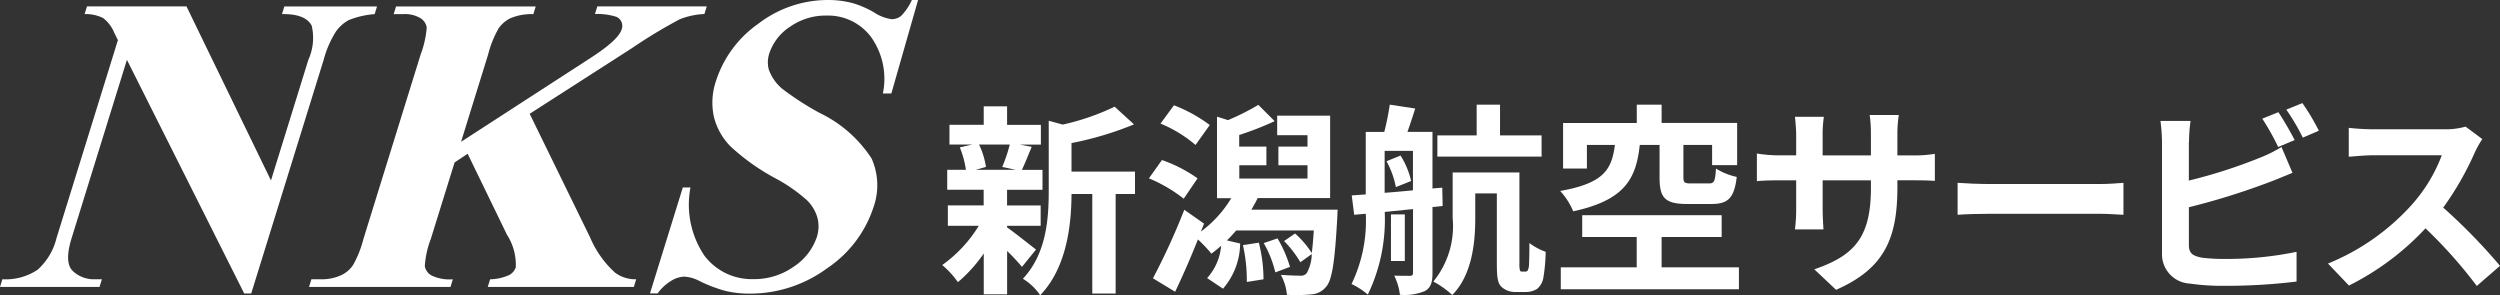 <svg xmlns="http://www.w3.org/2000/svg" width="160.53" height="18.955" viewBox="0 0 160.53 18.955"><rect x="0" y="0" width="160.53" height="18.955" fill="#333333" stroke="none"/><path d="M11.975,2.425,17.4,13.6l2.4-7.745a3.414,3.414,0,0,0,.215-2.192q-.4-.77-1.908-.744l.152-.491H24.21l-.152.491a5.644,5.644,0,0,0-1.652.379,2.394,2.394,0,0,0-.846.757,6.574,6.574,0,0,0-.777,1.8l-4.651,15H15.68l-7.53-15L4.6,17.3q-.482,1.554.06,2.1a1.964,1.964,0,0,0,1.458.545h.425l-.152.492H0l.152-.492a3.693,3.693,0,0,0,2.262-.611A4,4,0,0,0,3.629,17.3L7.571,4.59l-.237-.478a2.228,2.228,0,0,0-.717-.943,2.515,2.515,0,0,0-1.184-.252l.152-.491Z" transform="translate(0 -2.013)" fill="#fff"/><path d="M131.048,9.32l3.877,7.931a6.463,6.463,0,0,0,1.607,2.272,2.21,2.21,0,0,0,1.356.425l-.152.491h-9.379l.153-.491a3.125,3.125,0,0,0,1.236-.279.9.9,0,0,0,.411-.491,3.583,3.583,0,0,0-.571-2.1l-2.521-5.194-.837.558L124.7,17.357a5.834,5.834,0,0,0-.385,1.754.866.866,0,0,0,.428.591,2.693,2.693,0,0,0,1.372.246l-.152.491H116.88l.152-.491h.6a3.017,3.017,0,0,0,1.348-.279,1.894,1.894,0,0,0,.729-.638,6.8,6.8,0,0,0,.665-1.674l3.675-11.849a6.233,6.233,0,0,0,.389-1.727.865.865,0,0,0-.4-.6,1.951,1.951,0,0,0-1.122-.259h-.6l.152-.491h8.967l-.152.491a3.478,3.478,0,0,0-1.477.266,2,2,0,0,0-.738.624,6.563,6.563,0,0,0-.687,1.7l-1.738,5.606L135,5.707q1.745-1.129,1.955-1.807a.636.636,0,0,0-.324-.8,4,4,0,0,0-1.39-.186l.152-.491h7.027l-.152.491a4.824,4.824,0,0,0-1.586.339,32.455,32.455,0,0,0-3.048,1.84Z" transform="translate(-97.037 -2.014)" fill="#fff"/><path d="M263.069,0l-1.716,6h-.545a4.622,4.622,0,0,0-.766-3.633A3.435,3.435,0,0,0,257.207,1a3.975,3.975,0,0,0-2.37.724,3.265,3.265,0,0,0-1.308,1.667,1.834,1.834,0,0,0-.05,1.063,2.887,2.887,0,0,0,.852,1.235,18.469,18.469,0,0,0,2.4,1.554,8.227,8.227,0,0,1,3.354,2.936,4.224,4.224,0,0,1,.109,3.162,7.532,7.532,0,0,1-2.965,3.885,8.339,8.339,0,0,1-4.974,1.627,6.528,6.528,0,0,1-1.554-.173,9.053,9.053,0,0,1-1.7-.651,2.309,2.309,0,0,0-.967-.266,1.709,1.709,0,0,0-.813.266,2.917,2.917,0,0,0-.876.81h-.492l2.109-6.8h.492a5.859,5.859,0,0,0,.894,4.377,3.807,3.807,0,0,0,3.126,1.508,4.4,4.4,0,0,0,2.623-.81,3.681,3.681,0,0,0,1.468-1.886,2.23,2.23,0,0,0,.044-1.235,2.544,2.544,0,0,0-.677-1.136,10.216,10.216,0,0,0-2.01-1.4,13.822,13.822,0,0,1-2.9-2.059,4.116,4.116,0,0,1-1.065-1.9,4.321,4.321,0,0,1,.139-2.311,7.164,7.164,0,0,1,2.718-3.666A7.343,7.343,0,0,1,257.277,0a6.037,6.037,0,0,1,1.634.213A6.153,6.153,0,0,1,260.249.8a2.7,2.7,0,0,0,1.121.432.948.948,0,0,0,.611-.213A3.571,3.571,0,0,0,262.67,0Z" transform="translate(-204.117)" fill="#fff"/><path d="M360.517,47.974c.471.327,1.556,1.19,1.856,1.425l-.9,1.111a12.244,12.244,0,0,0-.954-1.02v2.784h-1.5V49.648a9.227,9.227,0,0,1-1.66,1.843,5.743,5.743,0,0,0-1.007-1.1A8.578,8.578,0,0,0,358.7,47.87h-1.987V46.563h2.3V45.556h-2.34V44.275h1.2a6.062,6.062,0,0,0-.392-1.438l.8-.183h-1.464V41.387h2.2V40.2h1.5v1.19h2.17v1.268H361.34l.758.144c-.235.562-.444,1.085-.627,1.477h1.32v1.281h-2.275v1.007h2.157V47.87h-2.157Zm-1.8-5.32a5.155,5.155,0,0,1,.444,1.438l-.654.183h2.562l-.863-.183a9.748,9.748,0,0,0,.483-1.438Zm10.013,3.176h-1.242v6.392h-1.5V45.831h-1.333c-.013,1.948-.288,4.706-2.013,6.5a3.581,3.581,0,0,0-1.111-1.059c1.5-1.595,1.66-3.817,1.66-5.621V41.125l.9.248a15.387,15.387,0,0,0,3.333-1.15l1.242,1.137a21.167,21.167,0,0,1-4.013,1.2v1.83h4.078Z" transform="translate(-295.85 -33.373)" fill="#fff"/><path d="M436.791,45.684a9.5,9.5,0,0,0-2.235-1.307l.837-1.176a9.135,9.135,0,0,1,2.287,1.176Zm9.882.706s-.013.392-.026.575c-.157,2.836-.34,3.974-.719,4.379a1.312,1.312,0,0,1-.954.484,9.647,9.647,0,0,1-1.556.026,3.241,3.241,0,0,0-.392-1.281c.523.039.993.052,1.216.052a.487.487,0,0,0,.444-.157,2.59,2.59,0,0,0,.327-1.229l-.732.523a7.024,7.024,0,0,0-1.046-1.36l.706-.484a6.035,6.035,0,0,1,1.072,1.255c.052-.379.091-.863.131-1.451h-4.98c-.2.222-.392.444-.6.64l.85.2a4.5,4.5,0,0,1-1.1,2.9l-1.02-.68a3.548,3.548,0,0,0,.9-2.078,7.182,7.182,0,0,1-.627.51,8.872,8.872,0,0,0-.863-.915c-.458,1.15-.968,2.327-1.464,3.359l-1.425-.863a43.063,43.063,0,0,0,2.013-4.4l1.268.889-.2.51a7.447,7.447,0,0,0,1.948-2.144h-.915V40.416l.706.222a15,15,0,0,0,1.948-.98l1.046,1.046a19.892,19.892,0,0,1-2.275.889v.745H442.1v1.2H440.36v.85h4.379v-.85H442.87v-1.2h1.869v-.732h-1.947V40.351h3.4v5.294h-4.653c-.118.248-.261.5-.405.745Zm-9.124-4.157a8.351,8.351,0,0,0-2.248-1.372l.863-1.176a9.581,9.581,0,0,1,2.3,1.268Zm4.065,6.274a9.608,9.608,0,0,1,.3,2.353l-1.072.17a10.268,10.268,0,0,0-.248-2.366Zm1.2-.275a8.029,8.029,0,0,1,.8,1.83l-.941.353a7.029,7.029,0,0,0-.745-1.882Z" transform="translate(-360.782 -32.925)" fill="#fff"/><path d="M516.373,46.156v4.235c0,.588-.1.928-.47,1.15a3.361,3.361,0,0,1-1.621.248,3.8,3.8,0,0,0-.366-1.229c.431.013.863.013,1.007.013s.2-.052.2-.209V46.287l-1.817.183a11.09,11.09,0,0,1-1.085,5.307,4.8,4.8,0,0,0-1.046-.68,9.316,9.316,0,0,0,.915-4.51l-.745.065-.157-1.242.9-.065V41.333h1.189a16.6,16.6,0,0,0,.353-1.752l1.634.248c-.17.536-.34,1.059-.5,1.5h1.608v3.634l.628-.052.026,1.176Zm-3.072-.915c.575-.039,1.19-.1,1.817-.157V42.548H513.3Zm1.02-2.392a5.192,5.192,0,0,1,.68,1.634l-.98.392a5.592,5.592,0,0,0-.6-1.66Zm.275,6.771h-.889V46.627h.889Zm7.725.68a.228.228,0,0,0,.157-.052.881.881,0,0,0,.092-.379c.013-.235.026-.758.026-1.4a4.012,4.012,0,0,0,1.046.562,11.589,11.589,0,0,1-.157,1.712,1.2,1.2,0,0,1-.392.667,1.377,1.377,0,0,1-.745.2h-.654a1.29,1.29,0,0,1-.889-.327c-.222-.222-.3-.523-.3-1.49V45.28h-1.386v1.608c0,1.568-.209,3.634-1.477,4.915a5.694,5.694,0,0,0-1.216-.863,5.61,5.61,0,0,0,1.242-4.078V43.934h4.287v5.817a1.6,1.6,0,0,0,.039.484c.026.052.065.065.131.065Zm1.059-7.385h-6.693v-1.36h2.523V39.581h1.5v1.974h2.667Z" transform="translate(-424.39 -32.861)" fill="#fff"/><path d="M595.222,42.169c-.235,2.17-.954,3.542-4.274,4.261a4.438,4.438,0,0,0-.837-1.307c2.85-.5,3.307-1.412,3.516-2.954h-1.8v1.516h-1.529V40.757h4.732V39.581h1.595v1.176h4.85v2.706h-1.608V42.169h-1.843v2.065c0,.353.078.405.484.405h1.163c.327,0,.392-.131.444-.954a4.2,4.2,0,0,0,1.333.536c-.157,1.372-.575,1.738-1.621,1.738h-1.556c-1.464,0-1.778-.418-1.778-1.712V42.169Zm6.366,7.856v1.412H590.15V50.025h4.876V48.078h-3.5v-1.4h8.954v1.4h-3.856v1.948Z" transform="translate(-489.929 -32.861)" fill="#fff"/><path d="M669.617,54.736l-1.4-1.32c2.523-.876,3.634-2,3.634-5.216v-.5h-3.1v1.778c0,.575.039,1.111.052,1.372h-1.83a10.561,10.561,0,0,0,.078-1.372V47.7h-1.111c-.653,0-1.124.026-1.412.052V45.978a8.488,8.488,0,0,0,1.412.118h1.111V44.8c0-.379-.039-.784-.078-1.176h1.856a7.96,7.96,0,0,0-.079,1.176V46.1h3.1V44.724a8.591,8.591,0,0,0-.078-1.216h1.869a8.212,8.212,0,0,0-.091,1.216V46.1h.967A7.743,7.743,0,0,0,675.956,46v1.738c-.288-.026-.745-.039-1.438-.039h-.967v.431c0,3.242-.784,5.215-3.935,6.6" transform="translate(-551.715 -36.122)" fill="#fff"/><path d="M742.511,69.225h7.02c.614,0,1.189-.052,1.529-.078V71.2c-.314-.013-.98-.065-1.529-.065h-7.02c-.745,0-1.621.026-2.1.065V69.147c.471.039,1.425.078,2.1.078" transform="translate(-614.709 -57.408)" fill="#fff"/><path d="M818.945,41.475v2.47a32.96,32.96,0,0,0,4.523-1.451,8.463,8.463,0,0,0,1.425-.706l.706,1.66c-.51.209-1.1.458-1.529.614a45.125,45.125,0,0,1-5.124,1.595v2.418c0,.562.261.706.85.824a12.22,12.22,0,0,0,1.516.078,22.155,22.155,0,0,0,4.549-.457v1.908a37.142,37.142,0,0,1-4.653.275,14.55,14.55,0,0,1-2.2-.144A1.886,1.886,0,0,1,817.22,48.6V41.475a10.849,10.849,0,0,0-.1-1.36h1.935a9.819,9.819,0,0,0-.1,1.36m6.784-.131-1.059.444a15.646,15.646,0,0,0-1.02-1.817l1.033-.418c.327.484.8,1.307,1.046,1.791m1.556-.6-1.033.444a13.881,13.881,0,0,0-1.059-1.8l1.033-.418a14.452,14.452,0,0,1,1.059,1.778" transform="translate(-678.394 -32.35)" fill="#fff"/><path d="M889.968,49.5a19.228,19.228,0,0,1-2.052,3.595,36.765,36.765,0,0,1,3.647,3.738l-1.49,1.294a29.812,29.812,0,0,0-3.294-3.7,17.213,17.213,0,0,1-4.915,3.673l-1.346-1.412a14.654,14.654,0,0,0,5.359-3.752,10.127,10.127,0,0,0,1.948-3.2h-4.431c-.549,0-1.268.078-1.542.092V47.974a14.6,14.6,0,0,0,1.542.092h4.614a4.683,4.683,0,0,0,1.346-.17l1.072.8a6.176,6.176,0,0,0-.458.81" transform="translate(-731.033 -39.765)" fill="#fff"/></svg>